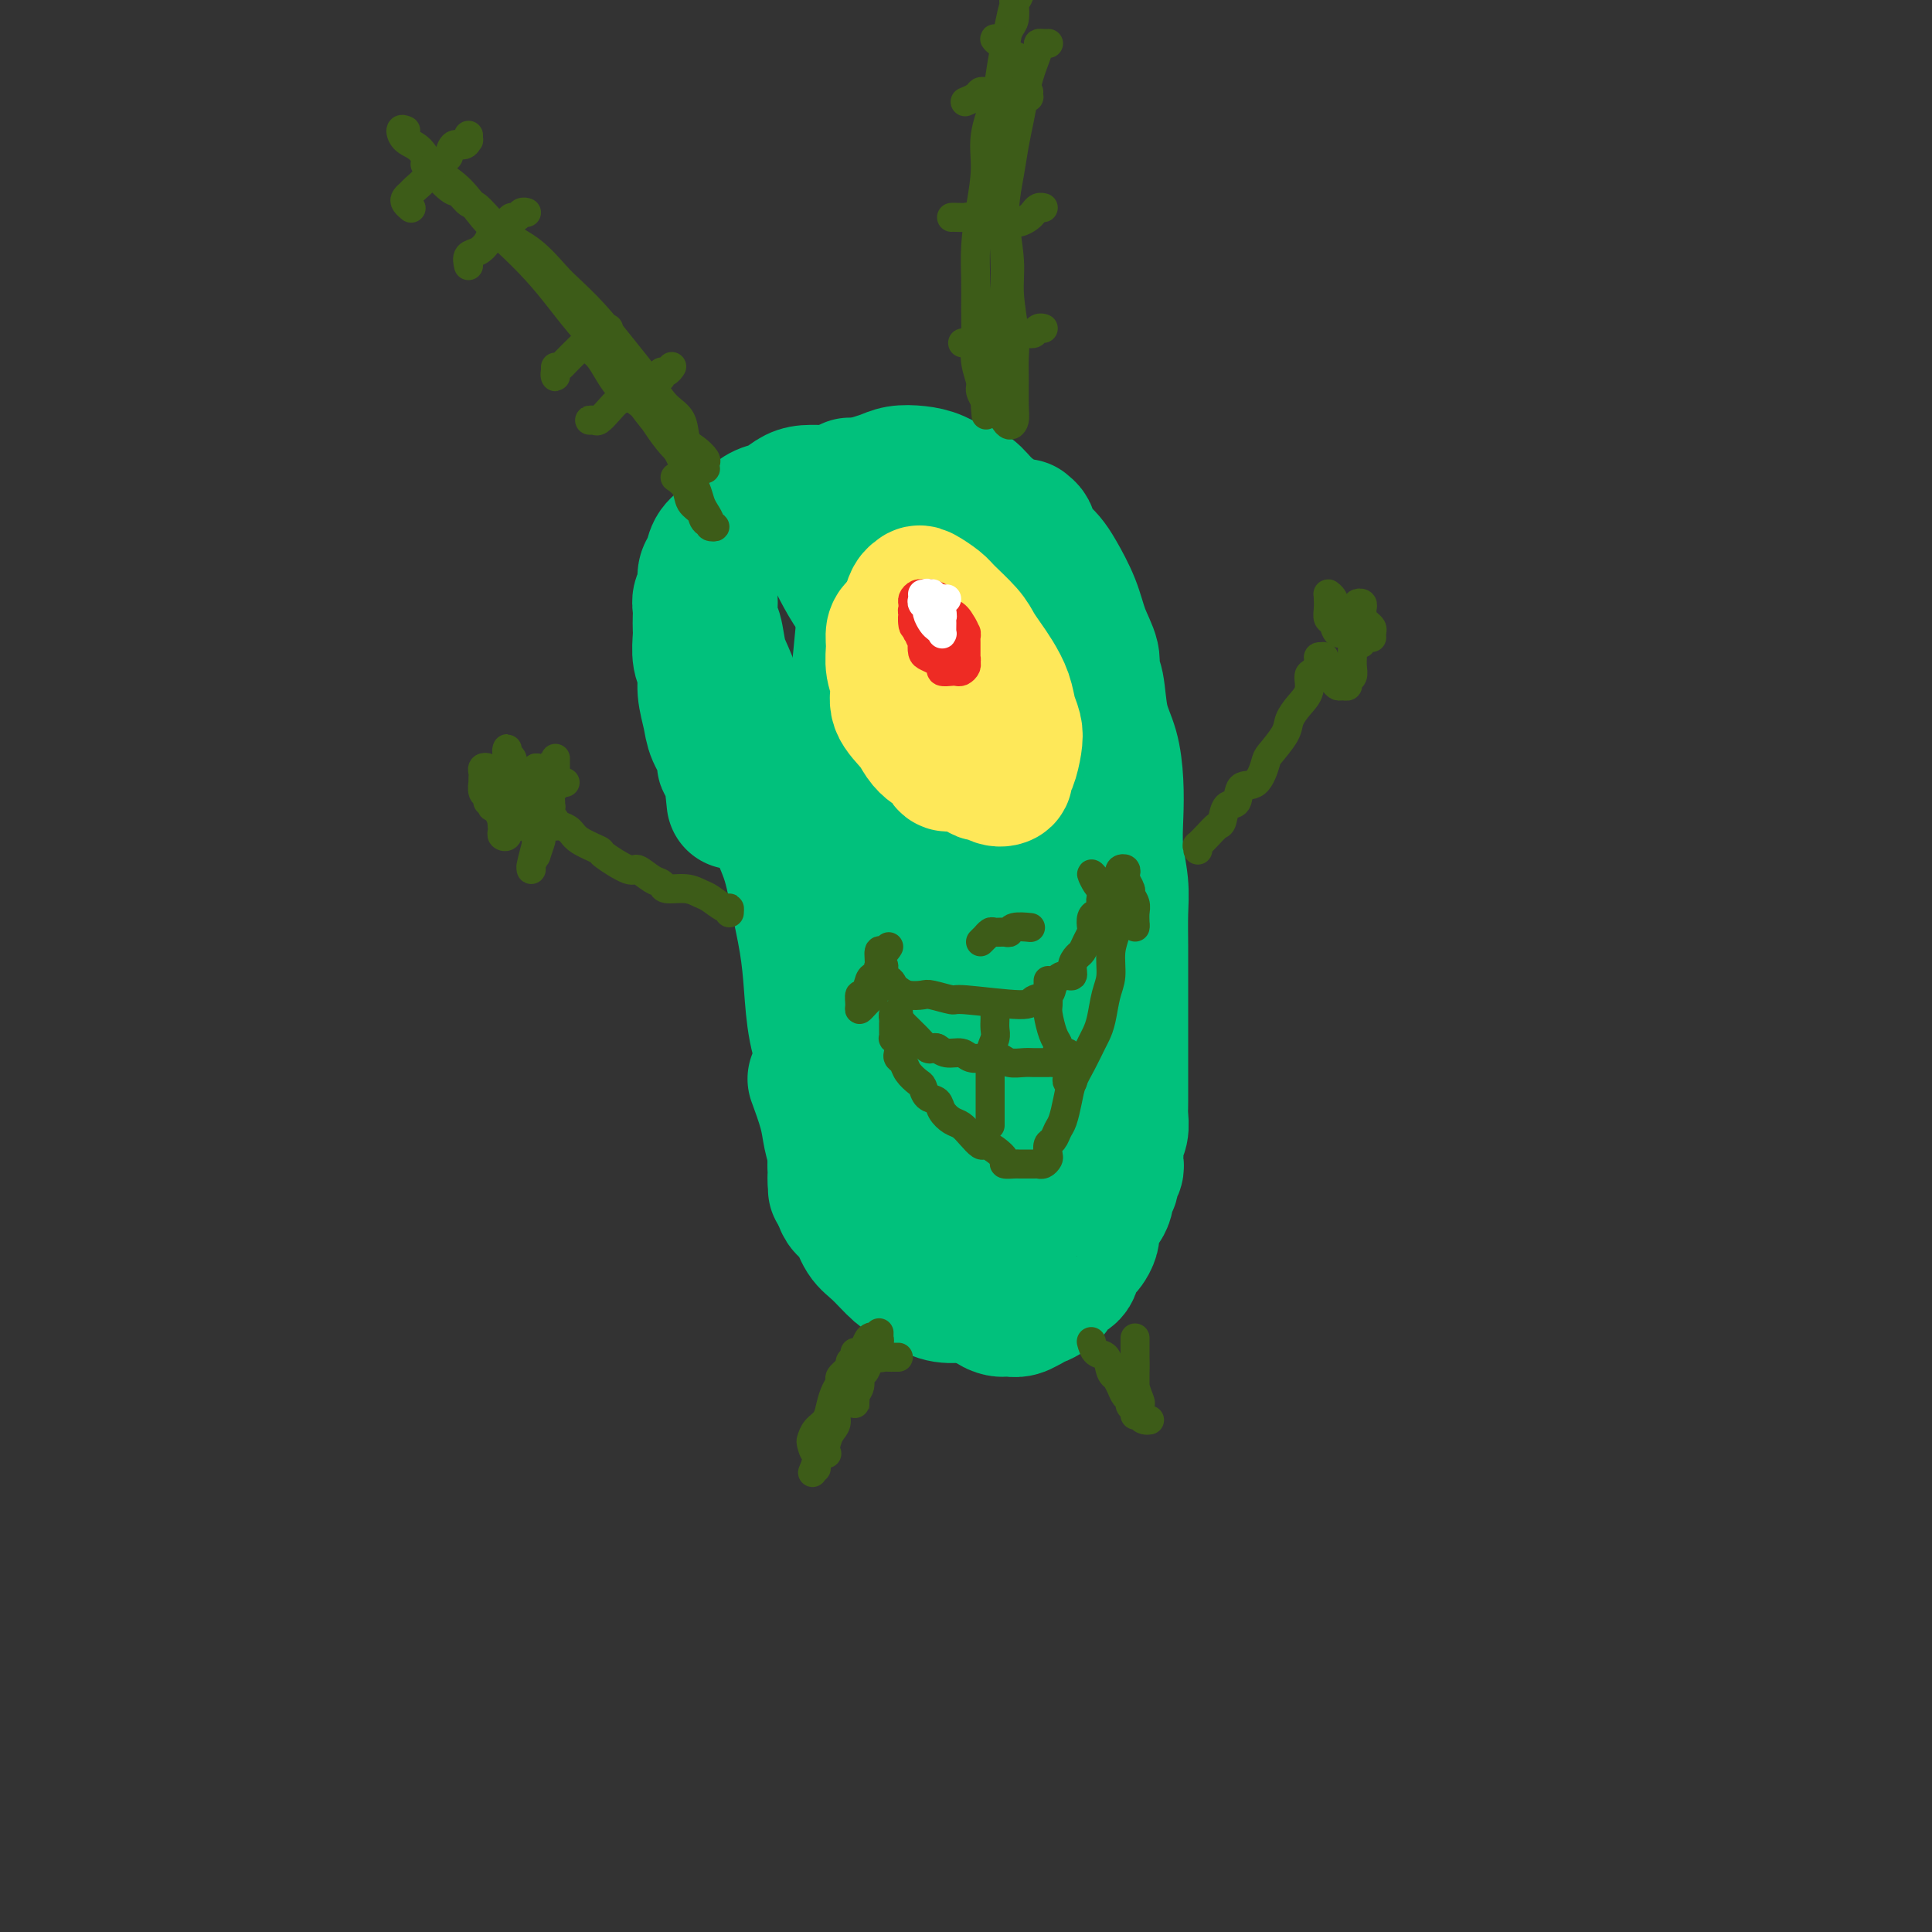 <svg viewBox='0 0 400 400' version='1.1' xmlns='http://www.w3.org/2000/svg' xmlns:xlink='http://www.w3.org/1999/xlink'><rect x="0" y="0" width="400" height="400" fill="#333333" stroke="none"/><g fill='none' stroke='#01C17C' stroke-width='28' stroke-linecap='round' stroke-linejoin='round'><path d='M212,109c0.410,0.327 0.820,0.654 1,1c0.180,0.346 0.130,0.712 0,1c-0.130,0.288 -0.340,0.497 0,1c0.340,0.503 1.231,1.298 2,2c0.769,0.702 1.415,1.311 2,2c0.585,0.689 1.108,1.459 2,3c0.892,1.541 2.151,3.854 3,6c0.849,2.146 1.287,4.124 2,6c0.713,1.876 1.700,3.651 2,5c0.300,1.349 -0.088,2.273 0,3c0.088,0.727 0.651,1.255 1,3c0.349,1.745 0.485,4.705 1,7c0.515,2.295 1.410,3.925 2,6c0.590,2.075 0.876,4.593 1,7c0.124,2.407 0.086,4.701 0,7c-0.086,2.299 -0.219,4.603 0,7c0.219,2.397 0.791,4.887 1,7c0.209,2.113 0.056,3.847 0,6c-0.056,2.153 -0.015,4.723 0,7c0.015,2.277 0.004,4.260 0,6c-0.004,1.740 -0.001,3.236 0,5c0.001,1.764 0.000,3.796 0,5c-0.000,1.204 -0.000,1.580 0,2c0.000,0.420 -0.000,0.883 0,2c0.000,1.117 0.000,2.886 0,4c-0.000,1.114 -0.000,1.571 0,2c0.000,0.429 0.001,0.828 0,2c-0.001,1.172 -0.004,3.116 0,4c0.004,0.884 0.015,0.707 0,1c-0.015,0.293 -0.057,1.056 0,2c0.057,0.944 0.211,2.070 0,3c-0.211,0.930 -0.788,1.663 -1,2c-0.212,0.337 -0.061,0.279 0,1c0.061,0.721 0.031,2.221 0,3c-0.031,0.779 -0.065,0.838 0,1c0.065,0.162 0.228,0.427 0,1c-0.228,0.573 -0.849,1.453 -1,2c-0.151,0.547 0.167,0.761 0,1c-0.167,0.239 -0.819,0.502 -1,1c-0.181,0.498 0.109,1.232 0,2c-0.109,0.768 -0.617,1.570 -1,2c-0.383,0.430 -0.642,0.486 -1,1c-0.358,0.514 -0.816,1.485 -1,2c-0.184,0.515 -0.095,0.576 0,1c0.095,0.424 0.197,1.213 0,2c-0.197,0.787 -0.693,1.573 -1,2c-0.307,0.427 -0.424,0.496 -1,1c-0.576,0.504 -1.611,1.443 -2,2c-0.389,0.557 -0.132,0.730 0,1c0.132,0.270 0.139,0.635 0,1c-0.139,0.365 -0.422,0.729 -1,1c-0.578,0.271 -1.450,0.450 -2,1c-0.550,0.550 -0.779,1.472 -1,2c-0.221,0.528 -0.436,0.662 -1,1c-0.564,0.338 -1.477,0.879 -2,1c-0.523,0.121 -0.654,-0.178 -1,0c-0.346,0.178 -0.905,0.832 -1,1c-0.095,0.168 0.274,-0.151 0,0c-0.274,0.151 -1.190,0.771 -2,1c-0.810,0.229 -1.515,0.068 -2,0c-0.485,-0.068 -0.750,-0.044 -1,0c-0.250,0.044 -0.485,0.107 -1,0c-0.515,-0.107 -1.310,-0.384 -2,-1c-0.690,-0.616 -1.274,-1.571 -2,-2c-0.726,-0.429 -1.595,-0.330 -2,-1c-0.405,-0.670 -0.346,-2.107 -1,-3c-0.654,-0.893 -2.022,-1.240 -3,-2c-0.978,-0.760 -1.565,-1.931 -2,-3c-0.435,-1.069 -0.717,-2.034 -1,-3'/><path d='M175,242c2.074,4.070 4.148,8.141 5,10c0.852,1.859 0.481,1.507 1,2c0.519,0.493 1.929,1.831 3,3c1.071,1.169 1.805,2.170 3,3c1.195,0.830 2.853,1.490 4,2c1.147,0.510 1.785,0.872 3,1c1.215,0.128 3.008,0.023 4,0c0.992,-0.023 1.184,0.036 2,0c0.816,-0.036 2.257,-0.169 3,-1c0.743,-0.831 0.789,-2.362 1,-3c0.211,-0.638 0.586,-0.383 1,-1c0.414,-0.617 0.867,-2.106 1,-3c0.133,-0.894 -0.056,-1.193 0,-2c0.056,-0.807 0.355,-2.124 0,-3c-0.355,-0.876 -1.365,-1.313 -2,-2c-0.635,-0.687 -0.896,-1.625 -1,-2c-0.104,-0.375 -0.052,-0.188 0,0'/><path d='M177,237c-1.298,0.756 -2.596,1.511 -3,2c-0.404,0.489 0.087,0.710 0,1c-0.087,0.290 -0.752,0.648 -1,1c-0.248,0.352 -0.078,0.700 0,1c0.078,0.300 0.066,0.554 0,1c-0.066,0.446 -0.184,1.085 0,2c0.184,0.915 0.670,2.105 1,3c0.330,0.895 0.505,1.494 1,2c0.495,0.506 1.311,0.919 2,2c0.689,1.081 1.251,2.831 2,4c0.749,1.169 1.687,1.757 3,3c1.313,1.243 3.003,3.143 4,4c0.997,0.857 1.302,0.672 2,1c0.698,0.328 1.791,1.168 3,2c1.209,0.832 2.536,1.657 4,2c1.464,0.343 3.064,0.206 4,0c0.936,-0.206 1.206,-0.480 2,-1c0.794,-0.520 2.111,-1.287 3,-2c0.889,-0.713 1.348,-1.372 2,-2c0.652,-0.628 1.495,-1.226 2,-2c0.505,-0.774 0.671,-1.723 1,-3c0.329,-1.277 0.819,-2.882 1,-4c0.181,-1.118 0.052,-1.748 0,-2c-0.052,-0.252 -0.026,-0.126 0,0'/><path d='M147,124c0.025,0.533 0.050,1.065 0,2c-0.050,0.935 -0.176,2.271 0,3c0.176,0.729 0.655,0.849 1,2c0.345,1.151 0.555,3.333 1,5c0.445,1.667 1.124,2.819 2,5c0.876,2.181 1.950,5.392 3,8c1.050,2.608 2.077,4.613 3,7c0.923,2.387 1.743,5.156 3,8c1.257,2.844 2.951,5.762 4,9c1.049,3.238 1.451,6.794 2,10c0.549,3.206 1.243,6.060 2,9c0.757,2.940 1.576,5.965 2,9c0.424,3.035 0.453,6.079 1,9c0.547,2.921 1.611,5.720 2,8c0.389,2.280 0.104,4.043 0,6c-0.104,1.957 -0.028,4.110 0,6c0.028,1.890 0.007,3.519 0,5c-0.007,1.481 -0.002,2.814 0,4c0.002,1.186 0.001,2.225 0,3c-0.001,0.775 -0.000,1.286 0,2c0.000,0.714 0.000,1.633 0,2c-0.000,0.367 -0.000,0.184 0,0'/><path d='M152,149c0.328,-0.047 0.655,-0.094 1,0c0.345,0.094 0.706,0.328 1,1c0.294,0.672 0.519,1.780 1,3c0.481,1.220 1.217,2.552 2,4c0.783,1.448 1.614,3.014 2,5c0.386,1.986 0.327,4.394 1,7c0.673,2.606 2.077,5.412 3,8c0.923,2.588 1.364,4.958 2,8c0.636,3.042 1.465,6.754 2,10c0.535,3.246 0.774,6.025 1,9c0.226,2.975 0.439,6.145 1,9c0.561,2.855 1.471,5.394 2,8c0.529,2.606 0.678,5.279 1,7c0.322,1.721 0.818,2.490 1,4c0.182,1.510 0.048,3.761 0,5c-0.048,1.239 -0.012,1.466 0,2c0.012,0.534 -0.000,1.375 0,2c0.000,0.625 0.012,1.034 0,1c-0.012,-0.034 -0.049,-0.511 0,-1c0.049,-0.489 0.184,-0.990 0,-2c-0.184,-1.010 -0.689,-2.528 -1,-4c-0.311,-1.472 -0.430,-2.896 -1,-5c-0.570,-2.104 -1.591,-4.887 -2,-6c-0.409,-1.113 -0.204,-0.557 0,0'/><path d='M152,166c-0.295,-2.880 -0.589,-5.760 -1,-7c-0.411,-1.240 -0.937,-0.841 -1,-1c-0.063,-0.159 0.338,-0.875 0,-2c-0.338,-1.125 -1.415,-2.659 -2,-4c-0.585,-1.341 -0.679,-2.488 -1,-4c-0.321,-1.512 -0.871,-3.388 -1,-5c-0.129,-1.612 0.161,-2.960 0,-4c-0.161,-1.040 -0.775,-1.773 -1,-3c-0.225,-1.227 -0.061,-2.948 0,-4c0.061,-1.052 0.020,-1.436 0,-2c-0.020,-0.564 -0.020,-1.310 0,-2c0.020,-0.690 0.061,-1.324 0,-2c-0.061,-0.676 -0.225,-1.392 0,-2c0.225,-0.608 0.837,-1.107 1,-2c0.163,-0.893 -0.123,-2.179 0,-3c0.123,-0.821 0.655,-1.178 1,-2c0.345,-0.822 0.504,-2.108 1,-3c0.496,-0.892 1.329,-1.390 2,-2c0.671,-0.610 1.180,-1.333 2,-2c0.820,-0.667 1.951,-1.279 3,-2c1.049,-0.721 2.017,-1.552 3,-2c0.983,-0.448 1.982,-0.513 3,-1c1.018,-0.487 2.055,-1.395 3,-2c0.945,-0.605 1.797,-0.906 3,-1c1.203,-0.094 2.757,0.018 4,0c1.243,-0.018 2.174,-0.167 3,0c0.826,0.167 1.547,0.649 3,1c1.453,0.351 3.638,0.572 5,1c1.362,0.428 1.902,1.062 3,2c1.098,0.938 2.754,2.180 4,3c1.246,0.820 2.082,1.219 3,2c0.918,0.781 1.919,1.944 3,3c1.081,1.056 2.244,2.006 3,3c0.756,0.994 1.105,2.032 2,3c0.895,0.968 2.335,1.866 3,3c0.665,1.134 0.556,2.504 1,4c0.444,1.496 1.440,3.117 2,4c0.560,0.883 0.682,1.027 1,2c0.318,0.973 0.832,2.775 1,4c0.168,1.225 -0.011,1.873 0,3c0.011,1.127 0.210,2.732 0,4c-0.210,1.268 -0.831,2.197 -1,3c-0.169,0.803 0.114,1.480 0,2c-0.114,0.520 -0.625,0.884 -1,1c-0.375,0.116 -0.616,-0.016 -1,0c-0.384,0.016 -0.913,0.181 -1,0c-0.087,-0.181 0.268,-0.708 0,-1c-0.268,-0.292 -1.159,-0.349 -2,-1c-0.841,-0.651 -1.633,-1.895 -2,-3c-0.367,-1.105 -0.311,-2.070 -1,-3c-0.689,-0.930 -2.124,-1.827 -3,-3c-0.876,-1.173 -1.193,-2.624 -2,-4c-0.807,-1.376 -2.103,-2.678 -3,-4c-0.897,-1.322 -1.396,-2.665 -2,-4c-0.604,-1.335 -1.313,-2.664 -2,-4c-0.687,-1.336 -1.354,-2.680 -2,-4c-0.646,-1.320 -1.273,-2.616 -2,-4c-0.727,-1.384 -1.554,-2.857 -2,-4c-0.446,-1.143 -0.511,-1.956 -1,-3c-0.489,-1.044 -1.401,-2.320 -2,-3c-0.599,-0.680 -0.885,-0.766 -1,-1c-0.115,-0.234 -0.057,-0.617 0,-1'/><path d='M177,103c-2.144,-4.531 -0.505,-1.858 0,-1c0.505,0.858 -0.123,-0.099 0,0c0.123,0.099 0.998,1.256 2,2c1.002,0.744 2.131,1.077 3,2c0.869,0.923 1.479,2.437 2,4c0.521,1.563 0.955,3.176 2,5c1.045,1.824 2.703,3.860 4,6c1.297,2.140 2.232,4.386 3,6c0.768,1.614 1.368,2.598 2,4c0.632,1.402 1.298,3.222 2,5c0.702,1.778 1.442,3.515 2,5c0.558,1.485 0.934,2.717 1,4c0.066,1.283 -0.178,2.616 0,4c0.178,1.384 0.776,2.818 1,4c0.224,1.182 0.072,2.111 0,3c-0.072,0.889 -0.064,1.736 0,2c0.064,0.264 0.183,-0.057 0,0c-0.183,0.057 -0.670,0.491 -1,0c-0.330,-0.491 -0.504,-1.908 -1,-3c-0.496,-1.092 -1.314,-1.858 -2,-3c-0.686,-1.142 -1.239,-2.661 -2,-4c-0.761,-1.339 -1.729,-2.499 -3,-4c-1.271,-1.501 -2.844,-3.342 -4,-5c-1.156,-1.658 -1.895,-3.131 -3,-5c-1.105,-1.869 -2.576,-4.133 -4,-6c-1.424,-1.867 -2.802,-3.336 -4,-5c-1.198,-1.664 -2.216,-3.523 -3,-5c-0.784,-1.477 -1.335,-2.571 -2,-4c-0.665,-1.429 -1.444,-3.191 -2,-4c-0.556,-0.809 -0.889,-0.664 -1,-1c-0.111,-0.336 -0.001,-1.151 0,-2c0.001,-0.849 -0.109,-1.730 0,-2c0.109,-0.270 0.436,0.071 1,0c0.564,-0.071 1.366,-0.553 2,-1c0.634,-0.447 1.101,-0.860 2,-1c0.899,-0.140 2.229,-0.007 3,0c0.771,0.007 0.981,-0.112 2,0c1.019,0.112 2.845,0.456 4,1c1.155,0.544 1.639,1.290 3,2c1.361,0.710 3.599,1.386 5,2c1.401,0.614 1.964,1.168 3,2c1.036,0.832 2.547,1.944 4,3c1.453,1.056 2.850,2.056 4,3c1.150,0.944 2.052,1.831 3,3c0.948,1.169 1.941,2.620 3,4c1.059,1.380 2.182,2.689 3,4c0.818,1.311 1.329,2.623 2,4c0.671,1.377 1.501,2.820 2,4c0.499,1.180 0.667,2.096 1,3c0.333,0.904 0.832,1.794 1,3c0.168,1.206 0.004,2.728 0,4c-0.004,1.272 0.153,2.296 0,3c-0.153,0.704 -0.615,1.089 -1,2c-0.385,0.911 -0.694,2.349 -1,3c-0.306,0.651 -0.608,0.515 -1,1c-0.392,0.485 -0.875,1.592 -1,2c-0.125,0.408 0.107,0.117 0,0c-0.107,-0.117 -0.554,-0.058 -1,0'/><path d='M212,156c-1.114,1.715 -1.400,-1.498 -2,-3c-0.600,-1.502 -1.516,-1.293 -2,-2c-0.484,-0.707 -0.537,-2.329 -1,-4c-0.463,-1.671 -1.335,-3.392 -2,-5c-0.665,-1.608 -1.122,-3.105 -2,-5c-0.878,-1.895 -2.175,-4.189 -3,-6c-0.825,-1.811 -1.177,-3.139 -2,-5c-0.823,-1.861 -2.119,-4.254 -3,-6c-0.881,-1.746 -1.349,-2.843 -2,-4c-0.651,-1.157 -1.485,-2.372 -2,-3c-0.515,-0.628 -0.712,-0.669 -1,-1c-0.288,-0.331 -0.666,-0.950 -1,-1c-0.334,-0.050 -0.622,0.471 -1,1c-0.378,0.529 -0.846,1.067 -1,2c-0.154,0.933 0.005,2.260 0,4c-0.005,1.740 -0.175,3.892 0,6c0.175,2.108 0.694,4.173 1,7c0.306,2.827 0.400,6.416 1,10c0.600,3.584 1.706,7.161 2,12c0.294,4.839 -0.226,10.939 0,16c0.226,5.061 1.197,9.083 2,13c0.803,3.917 1.437,7.730 2,11c0.563,3.270 1.054,5.996 2,9c0.946,3.004 2.347,6.285 3,9c0.653,2.715 0.558,4.864 1,7c0.442,2.136 1.422,4.259 2,6c0.578,1.741 0.755,3.100 1,4c0.245,0.900 0.556,1.342 1,2c0.444,0.658 1.019,1.534 1,2c-0.019,0.466 -0.631,0.523 -1,0c-0.369,-0.523 -0.495,-1.627 -1,-3c-0.505,-1.373 -1.388,-3.014 -2,-5c-0.612,-1.986 -0.952,-4.316 -2,-7c-1.048,-2.684 -2.803,-5.721 -4,-9c-1.197,-3.279 -1.836,-6.801 -3,-11c-1.164,-4.199 -2.851,-9.077 -4,-14c-1.149,-4.923 -1.758,-9.893 -3,-15c-1.242,-5.107 -3.117,-10.352 -4,-15c-0.883,-4.648 -0.773,-8.700 -1,-12c-0.227,-3.300 -0.790,-5.847 -1,-8c-0.210,-2.153 -0.067,-3.913 0,-5c0.067,-1.087 0.059,-1.502 0,-2c-0.059,-0.498 -0.167,-1.079 0,-1c0.167,0.079 0.610,0.819 1,2c0.390,1.181 0.728,2.802 1,5c0.272,2.198 0.477,4.974 1,8c0.523,3.026 1.365,6.302 2,10c0.635,3.698 1.062,7.819 2,12c0.938,4.181 2.387,8.423 3,13c0.613,4.577 0.392,9.489 1,14c0.608,4.511 2.047,8.620 3,13c0.953,4.380 1.421,9.032 2,13c0.579,3.968 1.268,7.252 2,10c0.732,2.748 1.506,4.961 2,7c0.494,2.039 0.707,3.903 1,5c0.293,1.097 0.666,1.428 1,2c0.334,0.572 0.628,1.385 1,2c0.372,0.615 0.820,1.033 1,1c0.180,-0.033 0.090,-0.516 0,-1'/><path d='M204,241c0.806,2.295 -0.178,0.031 -1,-2c-0.822,-2.031 -1.482,-3.829 -2,-6c-0.518,-2.171 -0.896,-4.716 -2,-8c-1.104,-3.284 -2.935,-7.307 -4,-11c-1.065,-3.693 -1.364,-7.057 -2,-12c-0.636,-4.943 -1.610,-11.465 -3,-17c-1.390,-5.535 -3.195,-10.083 -4,-15c-0.805,-4.917 -0.608,-10.202 -1,-15c-0.392,-4.798 -1.372,-9.110 -2,-13c-0.628,-3.890 -0.904,-7.358 -1,-10c-0.096,-2.642 -0.011,-4.459 0,-6c0.011,-1.541 -0.053,-2.807 0,-4c0.053,-1.193 0.221,-2.312 0,-3c-0.221,-0.688 -0.833,-0.943 -1,-1c-0.167,-0.057 0.109,0.085 0,1c-0.109,0.915 -0.605,2.604 -1,4c-0.395,1.396 -0.689,2.501 -1,5c-0.311,2.499 -0.640,6.393 -1,10c-0.360,3.607 -0.751,6.928 -1,11c-0.249,4.072 -0.357,8.896 0,14c0.357,5.104 1.180,10.489 2,16c0.820,5.511 1.636,11.150 2,16c0.364,4.850 0.275,8.913 1,13c0.725,4.087 2.263,8.198 3,11c0.737,2.802 0.673,4.296 1,6c0.327,1.704 1.045,3.617 2,5c0.955,1.383 2.148,2.235 3,3c0.852,0.765 1.362,1.442 2,2c0.638,0.558 1.404,0.997 2,1c0.596,0.003 1.021,-0.430 2,-1c0.979,-0.570 2.512,-1.276 3,-3c0.488,-1.724 -0.069,-4.466 0,-7c0.069,-2.534 0.765,-4.861 1,-8c0.235,-3.139 0.010,-7.089 0,-11c-0.010,-3.911 0.193,-7.783 0,-12c-0.193,-4.217 -0.784,-8.778 -1,-14c-0.216,-5.222 -0.058,-11.103 0,-16c0.058,-4.897 0.015,-8.810 0,-13c-0.015,-4.190 -0.001,-8.657 0,-12c0.001,-3.343 -0.009,-5.563 0,-7c0.009,-1.437 0.039,-2.090 0,-3c-0.039,-0.910 -0.146,-2.075 0,-2c0.146,0.075 0.546,1.391 1,3c0.454,1.609 0.961,3.511 1,6c0.039,2.489 -0.389,5.566 0,9c0.389,3.434 1.596,7.224 2,11c0.404,3.776 0.006,7.537 0,12c-0.006,4.463 0.378,9.628 1,14c0.622,4.372 1.480,7.950 2,12c0.520,4.050 0.703,8.570 1,12c0.297,3.430 0.709,5.770 1,8c0.291,2.230 0.463,4.350 1,6c0.537,1.650 1.440,2.829 2,4c0.560,1.171 0.777,2.335 1,3c0.223,0.665 0.452,0.830 1,1c0.548,0.170 1.415,0.344 2,0c0.585,-0.344 0.889,-1.206 1,-2c0.111,-0.794 0.030,-1.522 0,-3c-0.030,-1.478 -0.009,-3.708 0,-6c0.009,-2.292 0.004,-4.646 0,-7'/><path d='M217,210c-0.190,-4.065 -1.164,-5.228 -2,-8c-0.836,-2.772 -1.533,-7.154 -2,-11c-0.467,-3.846 -0.703,-7.157 -1,-11c-0.297,-3.843 -0.653,-8.219 -1,-12c-0.347,-3.781 -0.685,-6.967 -1,-10c-0.315,-3.033 -0.608,-5.914 -1,-8c-0.392,-2.086 -0.884,-3.379 -1,-5c-0.116,-1.621 0.142,-3.571 0,-5c-0.142,-1.429 -0.684,-2.336 -1,-3c-0.316,-0.664 -0.404,-1.085 -1,-2c-0.596,-0.915 -1.699,-2.325 -2,-3c-0.301,-0.675 0.201,-0.615 0,-1c-0.201,-0.385 -1.104,-1.216 -2,-2c-0.896,-0.784 -1.783,-1.520 -2,-2c-0.217,-0.480 0.237,-0.705 0,-1c-0.237,-0.295 -1.166,-0.660 -2,-1c-0.834,-0.340 -1.572,-0.654 -2,-1c-0.428,-0.346 -0.548,-0.723 -1,-1c-0.452,-0.277 -1.238,-0.452 -2,-1c-0.762,-0.548 -1.499,-1.467 -2,-2c-0.501,-0.533 -0.767,-0.679 -1,-1c-0.233,-0.321 -0.434,-0.818 -1,-1c-0.566,-0.182 -1.499,-0.049 -2,0c-0.501,0.049 -0.570,0.015 -1,0c-0.430,-0.015 -1.219,-0.010 -2,0c-0.781,0.010 -1.552,0.024 -2,0c-0.448,-0.024 -0.573,-0.086 -1,0c-0.427,0.086 -1.157,0.319 -2,0c-0.843,-0.319 -1.799,-1.189 -2,-2c-0.201,-0.811 0.353,-1.563 0,-2c-0.353,-0.437 -1.612,-0.559 -2,-1c-0.388,-0.441 0.094,-1.202 0,-2c-0.094,-0.798 -0.764,-1.632 -1,-2c-0.236,-0.368 -0.036,-0.270 0,-1c0.036,-0.730 -0.090,-2.290 0,-3c0.090,-0.710 0.397,-0.571 1,-1c0.603,-0.429 1.500,-1.425 2,-2c0.500,-0.575 0.601,-0.729 1,-1c0.399,-0.271 1.096,-0.659 2,-1c0.904,-0.341 2.017,-0.634 3,-1c0.983,-0.366 1.838,-0.804 3,-1c1.162,-0.196 2.630,-0.149 4,0c1.370,0.149 2.640,0.401 4,1c1.360,0.599 2.808,1.545 4,2c1.192,0.455 2.126,0.419 3,1c0.874,0.581 1.688,1.779 3,3c1.312,1.221 3.122,2.466 4,4c0.878,1.534 0.825,3.358 1,5c0.175,1.642 0.579,3.101 1,5c0.421,1.899 0.859,4.240 1,6c0.141,1.760 -0.015,2.941 0,4c0.015,1.059 0.200,1.995 0,3c-0.200,1.005 -0.785,2.078 -1,3c-0.215,0.922 -0.062,1.692 0,2c0.062,0.308 0.031,0.154 0,0'/></g>
<g fill='none' stroke='#FEE859' stroke-width='28' stroke-linecap='round' stroke-linejoin='round'><path d='M194,128c-0.728,1.205 -1.456,2.411 -2,3c-0.544,0.589 -0.903,0.562 -1,1c-0.097,0.438 0.067,1.341 0,2c-0.067,0.659 -0.366,1.075 0,2c0.366,0.925 1.397,2.359 2,4c0.603,1.641 0.776,3.490 1,5c0.224,1.510 0.497,2.680 1,4c0.503,1.320 1.234,2.788 2,4c0.766,1.212 1.567,2.168 2,3c0.433,0.832 0.498,1.540 1,2c0.502,0.460 1.441,0.672 2,1c0.559,0.328 0.738,0.774 1,1c0.262,0.226 0.607,0.234 1,0c0.393,-0.234 0.834,-0.708 1,-1c0.166,-0.292 0.055,-0.402 0,-1c-0.055,-0.598 -0.055,-1.685 0,-3c0.055,-1.315 0.166,-2.858 0,-4c-0.166,-1.142 -0.609,-1.884 -1,-3c-0.391,-1.116 -0.728,-2.606 -1,-4c-0.272,-1.394 -0.477,-2.691 -1,-4c-0.523,-1.309 -1.362,-2.631 -2,-4c-0.638,-1.369 -1.075,-2.786 -2,-4c-0.925,-1.214 -2.338,-2.224 -3,-3c-0.662,-0.776 -0.573,-1.317 -1,-2c-0.427,-0.683 -1.369,-1.508 -2,-2c-0.631,-0.492 -0.949,-0.652 -1,-1c-0.051,-0.348 0.167,-0.884 0,-1c-0.167,-0.116 -0.719,0.186 -1,1c-0.281,0.814 -0.292,2.138 0,3c0.292,0.862 0.889,1.262 1,2c0.111,0.738 -0.262,1.814 0,3c0.262,1.186 1.158,2.483 2,4c0.842,1.517 1.630,3.255 2,5c0.370,1.745 0.322,3.499 1,5c0.678,1.501 2.082,2.749 3,4c0.918,1.251 1.350,2.504 2,4c0.650,1.496 1.518,3.235 2,4c0.482,0.765 0.577,0.555 1,1c0.423,0.445 1.175,1.546 2,2c0.825,0.454 1.725,0.260 2,0c0.275,-0.260 -0.073,-0.586 0,-1c0.073,-0.414 0.567,-0.918 1,-2c0.433,-1.082 0.804,-2.744 1,-4c0.196,-1.256 0.219,-2.107 0,-3c-0.219,-0.893 -0.678,-1.828 -1,-3c-0.322,-1.172 -0.507,-2.581 -1,-4c-0.493,-1.419 -1.295,-2.849 -2,-4c-0.705,-1.151 -1.314,-2.023 -2,-3c-0.686,-0.977 -1.448,-2.059 -2,-3c-0.552,-0.941 -0.893,-1.741 -2,-3c-1.107,-1.259 -2.979,-2.977 -4,-4c-1.021,-1.023 -1.190,-1.352 -2,-2c-0.810,-0.648 -2.259,-1.616 -3,-2c-0.741,-0.384 -0.774,-0.186 -1,0c-0.226,0.186 -0.646,0.359 -1,1c-0.354,0.641 -0.642,1.749 -1,3c-0.358,1.251 -0.787,2.645 -1,4c-0.213,1.355 -0.212,2.673 0,4c0.212,1.327 0.634,2.665 1,4c0.366,1.335 0.676,2.667 1,4c0.324,1.333 0.662,2.666 1,4'/><path d='M190,147c0.598,3.013 0.593,2.545 1,3c0.407,0.455 1.226,1.834 2,3c0.774,1.166 1.502,2.118 2,3c0.498,0.882 0.764,1.695 1,2c0.236,0.305 0.441,0.103 1,0c0.559,-0.103 1.471,-0.107 2,0c0.529,0.107 0.673,0.324 1,0c0.327,-0.324 0.835,-1.188 1,-2c0.165,-0.812 -0.013,-1.572 0,-3c0.013,-1.428 0.217,-3.523 0,-5c-0.217,-1.477 -0.854,-2.334 -1,-3c-0.146,-0.666 0.200,-1.140 0,-2c-0.200,-0.860 -0.945,-2.105 -2,-3c-1.055,-0.895 -2.419,-1.440 -3,-2c-0.581,-0.560 -0.379,-1.135 -1,-2c-0.621,-0.865 -2.065,-2.020 -3,-3c-0.935,-0.980 -1.360,-1.785 -2,-2c-0.640,-0.215 -1.493,0.161 -2,0c-0.507,-0.161 -0.667,-0.858 -1,-1c-0.333,-0.142 -0.838,0.271 -1,1c-0.162,0.729 0.019,1.773 0,3c-0.019,1.227 -0.237,2.636 0,4c0.237,1.364 0.931,2.684 1,4c0.069,1.316 -0.486,2.629 0,4c0.486,1.371 2.013,2.799 3,4c0.987,1.201 1.433,2.176 2,3c0.567,0.824 1.256,1.496 2,2c0.744,0.504 1.544,0.841 2,1c0.456,0.159 0.567,0.141 1,0c0.433,-0.141 1.188,-0.406 2,-1c0.812,-0.594 1.682,-1.518 2,-2c0.318,-0.482 0.085,-0.521 0,-1c-0.085,-0.479 -0.023,-1.398 0,-2c0.023,-0.602 0.007,-0.886 0,-1c-0.007,-0.114 -0.003,-0.057 0,0'/></g>
<g fill='none' stroke='#EE2B24' stroke-width='6' stroke-linecap='round' stroke-linejoin='round'><path d='M190,130c0.030,0.449 0.060,0.898 0,1c-0.060,0.102 -0.210,-0.141 0,0c0.210,0.141 0.781,0.668 1,1c0.219,0.332 0.087,0.470 0,1c-0.087,0.530 -0.130,1.452 0,2c0.130,0.548 0.434,0.721 1,1c0.566,0.279 1.394,0.663 2,1c0.606,0.337 0.988,0.627 1,1c0.012,0.373 -0.347,0.829 0,1c0.347,0.171 1.399,0.057 2,0c0.601,-0.057 0.749,-0.056 1,0c0.251,0.056 0.603,0.167 1,0c0.397,-0.167 0.838,-0.612 1,-1c0.162,-0.388 0.044,-0.719 0,-1c-0.044,-0.281 -0.015,-0.513 0,-1c0.015,-0.487 0.015,-1.230 0,-2c-0.015,-0.770 -0.044,-1.567 0,-2c0.044,-0.433 0.161,-0.501 0,-1c-0.161,-0.499 -0.602,-1.429 -1,-2c-0.398,-0.571 -0.755,-0.784 -1,-1c-0.245,-0.216 -0.380,-0.436 -1,-1c-0.620,-0.564 -1.725,-1.472 -2,-2c-0.275,-0.528 0.281,-0.677 0,-1c-0.281,-0.323 -1.399,-0.819 -2,-1c-0.601,-0.181 -0.687,-0.045 -1,0c-0.313,0.045 -0.854,0.001 -1,0c-0.146,-0.001 0.105,0.041 0,0c-0.105,-0.041 -0.564,-0.167 -1,0c-0.436,0.167 -0.850,0.625 -1,1c-0.150,0.375 -0.037,0.667 0,1c0.037,0.333 -0.002,0.708 0,1c0.002,0.292 0.046,0.502 0,1c-0.046,0.498 -0.181,1.285 0,2c0.181,0.715 0.677,1.358 1,2c0.323,0.642 0.471,1.281 1,2c0.529,0.719 1.437,1.517 2,2c0.563,0.483 0.781,0.652 1,1c0.219,0.348 0.441,0.875 1,1c0.559,0.125 1.456,-0.152 2,0c0.544,0.152 0.734,0.732 1,1c0.266,0.268 0.607,0.224 1,0c0.393,-0.224 0.837,-0.628 1,-1c0.163,-0.372 0.044,-0.711 0,-1c-0.044,-0.289 -0.014,-0.528 0,-1c0.014,-0.472 0.012,-1.178 0,-2c-0.012,-0.822 -0.036,-1.759 0,-2c0.036,-0.241 0.130,0.216 0,0c-0.130,-0.216 -0.485,-1.104 -1,-2c-0.515,-0.896 -1.189,-1.799 -2,-2c-0.811,-0.201 -1.757,0.300 -2,0c-0.243,-0.300 0.218,-1.401 0,-2c-0.218,-0.599 -1.115,-0.694 -2,-1c-0.885,-0.306 -1.758,-0.821 -2,-1c-0.242,-0.179 0.145,-0.021 0,0c-0.145,0.021 -0.824,-0.097 -1,0c-0.176,0.097 0.149,0.407 0,1c-0.149,0.593 -0.772,1.468 -1,2c-0.228,0.532 -0.061,0.720 0,1c0.061,0.280 0.018,0.651 0,1c-0.018,0.349 -0.009,0.674 0,1'/><path d='M189,129c-0.089,1.156 0.689,1.044 1,1c0.311,-0.044 0.156,-0.022 0,0'/><path d='M191,131c0.000,0.417 0.000,0.833 0,1c0.000,0.167 0.000,0.083 0,0'/><path d='M194,132c-0.113,0.402 -0.226,0.804 0,1c0.226,0.196 0.793,0.185 1,0c0.207,-0.185 0.056,-0.544 0,-1c-0.056,-0.456 -0.015,-1.009 0,-1c0.015,0.009 0.004,0.581 0,1c-0.004,0.419 -0.001,0.687 0,1c0.001,0.313 0.000,0.672 0,1c-0.000,0.328 -0.000,0.624 0,1c0.000,0.376 0.000,0.832 0,1c-0.000,0.168 -0.000,0.048 0,0c0.000,-0.048 0.000,-0.024 0,0'/></g>
<g fill='none' stroke='#FFFFFF' stroke-width='6' stroke-linecap='round' stroke-linejoin='round'><path d='M191,123c0.032,0.336 0.064,0.671 0,1c-0.064,0.329 -0.225,0.651 0,1c0.225,0.349 0.835,0.724 1,1c0.165,0.276 -0.113,0.454 0,1c0.113,0.546 0.619,1.460 1,2c0.381,0.540 0.638,0.705 1,1c0.362,0.295 0.830,0.718 1,1c0.170,0.282 0.041,0.423 0,0c-0.041,-0.423 0.004,-1.408 0,-2c-0.004,-0.592 -0.058,-0.789 0,-1c0.058,-0.211 0.227,-0.435 0,-1c-0.227,-0.565 -0.849,-1.471 -1,-2c-0.151,-0.529 0.170,-0.679 0,-1c-0.170,-0.321 -0.830,-0.811 -1,-1c-0.170,-0.189 0.150,-0.076 0,0c-0.150,0.076 -0.769,0.115 -1,0c-0.231,-0.115 -0.073,-0.385 0,0c0.073,0.385 0.062,1.423 0,2c-0.062,0.577 -0.174,0.691 0,1c0.174,0.309 0.635,0.812 1,1c0.365,0.188 0.634,0.062 1,0c0.366,-0.062 0.830,-0.059 1,0c0.170,0.059 0.044,0.173 0,0c-0.044,-0.173 -0.008,-0.635 0,-1c0.008,-0.365 -0.012,-0.634 0,-1c0.012,-0.366 0.055,-0.830 0,-1c-0.055,-0.170 -0.207,-0.046 0,0c0.207,0.046 0.773,0.013 1,0c0.227,-0.013 0.113,-0.007 0,0'/></g>
<g fill='none' stroke='#3D5C18' stroke-width='6' stroke-linecap='round' stroke-linejoin='round'><path d='M88,34c1.939,2.062 3.879,4.124 5,5c1.121,0.876 1.425,0.567 2,1c0.575,0.433 1.421,1.607 2,2c0.579,0.393 0.891,0.004 2,1c1.109,0.996 3.016,3.377 5,5c1.984,1.623 4.046,2.488 6,4c1.954,1.512 3.800,3.671 5,5c1.200,1.329 1.752,1.828 3,3c1.248,1.172 3.190,3.017 5,5c1.810,1.983 3.487,4.105 5,6c1.513,1.895 2.863,3.565 4,5c1.137,1.435 2.061,2.635 3,4c0.939,1.365 1.891,2.894 3,4c1.109,1.106 2.374,1.788 3,3c0.626,1.212 0.612,2.956 1,4c0.388,1.044 1.176,1.390 2,2c0.824,0.610 1.683,1.485 2,2c0.317,0.515 0.093,0.672 0,1c-0.093,0.328 -0.056,0.828 0,1c0.056,0.172 0.129,0.017 0,0c-0.129,-0.017 -0.461,0.103 -1,0c-0.539,-0.103 -1.286,-0.429 -2,-1c-0.714,-0.571 -1.394,-1.388 -2,-2c-0.606,-0.612 -1.137,-1.018 -2,-2c-0.863,-0.982 -2.056,-2.540 -3,-4c-0.944,-1.460 -1.637,-2.822 -3,-4c-1.363,-1.178 -3.396,-2.171 -5,-4c-1.604,-1.829 -2.778,-4.492 -4,-6c-1.222,-1.508 -2.492,-1.859 -3,-2c-0.508,-0.141 -0.254,-0.070 0,0'/><path d='M84,27c-0.461,-0.193 -0.921,-0.385 -1,0c-0.079,0.385 0.225,1.348 1,2c0.775,0.652 2.022,0.994 3,2c0.978,1.006 1.688,2.676 3,4c1.312,1.324 3.225,2.304 5,4c1.775,1.696 3.410,4.110 5,6c1.590,1.890 3.135,3.257 5,5c1.865,1.743 4.050,3.862 6,6c1.950,2.138 3.665,4.297 5,6c1.335,1.703 2.289,2.952 4,5c1.711,2.048 4.177,4.897 6,7c1.823,2.103 3.002,3.461 4,5c0.998,1.539 1.815,3.258 3,5c1.185,1.742 2.737,3.506 4,5c1.263,1.494 2.236,2.718 3,4c0.764,1.282 1.319,2.623 2,4c0.681,1.377 1.487,2.789 2,4c0.513,1.211 0.731,2.220 1,3c0.269,0.780 0.587,1.331 1,2c0.413,0.669 0.922,1.455 1,2c0.078,0.545 -0.273,0.849 0,1c0.273,0.151 1.171,0.150 1,0c-0.171,-0.150 -1.412,-0.450 -2,-1c-0.588,-0.550 -0.522,-1.349 -1,-2c-0.478,-0.651 -1.499,-1.154 -2,-2c-0.501,-0.846 -0.481,-2.035 -1,-3c-0.519,-0.965 -1.577,-1.704 -2,-2c-0.423,-0.296 -0.212,-0.148 0,0'/><path d='M217,9c0.081,-0.003 0.162,-0.006 0,0c-0.162,0.006 -0.568,0.020 -1,0c-0.432,-0.020 -0.889,-0.075 -1,0c-0.111,0.075 0.125,0.280 0,1c-0.125,0.720 -0.611,1.955 -1,3c-0.389,1.045 -0.681,1.902 -1,3c-0.319,1.098 -0.663,2.439 -1,4c-0.337,1.561 -0.665,3.342 -1,5c-0.335,1.658 -0.677,3.192 -1,5c-0.323,1.808 -0.626,3.889 -1,6c-0.374,2.111 -0.818,4.251 -1,7c-0.182,2.749 -0.102,6.107 0,9c0.102,2.893 0.227,5.319 0,8c-0.227,2.681 -0.807,5.615 -1,8c-0.193,2.385 0.000,4.221 0,6c-0.000,1.779 -0.193,3.500 0,5c0.193,1.500 0.774,2.778 1,4c0.226,1.222 0.099,2.387 0,3c-0.099,0.613 -0.170,0.675 0,1c0.170,0.325 0.581,0.912 1,1c0.419,0.088 0.845,-0.325 1,-1c0.155,-0.675 0.037,-1.614 0,-3c-0.037,-1.386 0.005,-3.220 0,-5c-0.005,-1.780 -0.058,-3.504 0,-5c0.058,-1.496 0.226,-2.762 0,-5c-0.226,-2.238 -0.845,-5.446 -1,-8c-0.155,-2.554 0.155,-4.452 0,-7c-0.155,-2.548 -0.774,-5.745 -1,-9c-0.226,-3.255 -0.058,-6.567 0,-10c0.058,-3.433 0.005,-6.988 0,-10c-0.005,-3.012 0.037,-5.483 0,-8c-0.037,-2.517 -0.155,-5.080 0,-7c0.155,-1.920 0.581,-3.197 1,-4c0.419,-0.803 0.830,-1.134 1,-2c0.170,-0.866 0.099,-2.268 0,-3c-0.099,-0.732 -0.226,-0.794 0,-1c0.226,-0.206 0.804,-0.555 1,-1c0.196,-0.445 0.011,-0.985 0,-1c-0.011,-0.015 0.151,0.495 0,1c-0.151,0.505 -0.617,1.006 -1,2c-0.383,0.994 -0.685,2.480 -1,4c-0.315,1.520 -0.644,3.075 -1,5c-0.356,1.925 -0.739,4.220 -1,6c-0.261,1.780 -0.399,3.044 -1,5c-0.601,1.956 -1.664,4.605 -2,7c-0.336,2.395 0.053,4.536 0,7c-0.053,2.464 -0.550,5.249 -1,8c-0.450,2.751 -0.854,5.466 -1,8c-0.146,2.534 -0.035,4.885 0,7c0.035,2.115 -0.006,3.994 0,6c0.006,2.006 0.058,4.138 0,6c-0.058,1.862 -0.225,3.452 0,5c0.225,1.548 0.844,3.054 1,4c0.156,0.946 -0.150,1.332 0,2c0.150,0.668 0.757,1.620 1,2c0.243,0.380 0.121,0.190 0,0'/><path d='M204,83c0.309,5.206 0.083,2.220 0,1c-0.083,-1.220 -0.022,-0.675 0,-1c0.022,-0.325 0.006,-1.522 0,-2c-0.006,-0.478 -0.003,-0.239 0,0'/><path d='M85,43c0.106,0.090 0.212,0.180 0,0c-0.212,-0.180 -0.743,-0.629 -1,-1c-0.257,-0.371 -0.240,-0.665 0,-1c0.240,-0.335 0.702,-0.710 1,-1c0.298,-0.290 0.433,-0.496 1,-1c0.567,-0.504 1.565,-1.306 2,-2c0.435,-0.694 0.305,-1.281 1,-2c0.695,-0.719 2.214,-1.570 3,-2c0.786,-0.430 0.837,-0.440 1,-1c0.163,-0.560 0.436,-1.670 1,-2c0.564,-0.330 1.419,0.122 2,0c0.581,-0.122 0.888,-0.816 1,-1c0.112,-0.184 0.030,0.143 0,0c-0.030,-0.143 -0.009,-0.755 0,-1c0.009,-0.245 0.004,-0.122 0,0'/><path d='M97,55c-0.173,-0.775 -0.346,-1.551 0,-2c0.346,-0.449 1.210,-0.572 2,-1c0.790,-0.428 1.507,-1.162 2,-2c0.493,-0.838 0.762,-1.779 1,-2c0.238,-0.221 0.445,0.277 1,0c0.555,-0.277 1.459,-1.328 2,-2c0.541,-0.672 0.720,-0.965 1,-1c0.280,-0.035 0.663,0.186 1,0c0.337,-0.186 0.629,-0.781 1,-1c0.371,-0.219 0.820,-0.063 1,0c0.180,0.063 0.090,0.031 0,0'/><path d='M115,76c-0.008,0.287 -0.015,0.573 0,1c0.015,0.427 0.053,0.994 0,1c-0.053,0.006 -0.197,-0.547 0,-1c0.197,-0.453 0.734,-0.804 1,-1c0.266,-0.196 0.261,-0.237 1,-1c0.739,-0.763 2.222,-2.247 3,-3c0.778,-0.753 0.852,-0.776 1,-1c0.148,-0.224 0.369,-0.648 1,-1c0.631,-0.352 1.672,-0.630 2,-1c0.328,-0.370 -0.056,-0.831 0,-1c0.056,-0.169 0.554,-0.045 1,0c0.446,0.045 0.842,0.013 1,0c0.158,-0.013 0.079,-0.006 0,0'/><path d='M123,87c-0.518,0.012 -1.037,0.024 -1,0c0.037,-0.024 0.628,-0.086 1,0c0.372,0.086 0.523,0.318 1,0c0.477,-0.318 1.279,-1.185 2,-2c0.721,-0.815 1.362,-1.577 2,-2c0.638,-0.423 1.275,-0.508 2,-1c0.725,-0.492 1.538,-1.390 2,-2c0.462,-0.610 0.571,-0.933 1,-1c0.429,-0.067 1.176,0.122 2,0c0.824,-0.122 1.723,-0.555 2,-1c0.277,-0.445 -0.070,-0.903 0,-1c0.070,-0.097 0.557,0.166 1,0c0.443,-0.166 0.841,-0.762 1,-1c0.159,-0.238 0.080,-0.119 0,0'/><path d='M200,71c-0.512,0.001 -1.023,0.001 -1,0c0.023,-0.001 0.582,-0.004 1,0c0.418,0.004 0.697,0.015 1,0c0.303,-0.015 0.632,-0.057 1,0c0.368,0.057 0.776,0.211 1,0c0.224,-0.211 0.263,-0.788 1,-1c0.737,-0.212 2.172,-0.061 3,0c0.828,0.061 1.048,0.030 1,0c-0.048,-0.030 -0.364,-0.061 0,0c0.364,0.061 1.407,0.214 2,0c0.593,-0.214 0.736,-0.793 1,-1c0.264,-0.207 0.649,-0.041 1,0c0.351,0.041 0.669,-0.041 1,0c0.331,0.041 0.676,0.207 1,0c0.324,-0.207 0.626,-0.786 1,-1c0.374,-0.214 0.821,-0.061 1,0c0.179,0.061 0.089,0.031 0,0'/><path d='M197,45c0.203,-0.008 0.405,-0.016 1,0c0.595,0.016 1.582,0.057 2,0c0.418,-0.057 0.268,-0.212 1,0c0.732,0.212 2.345,0.790 3,1c0.655,0.210 0.350,0.053 1,0c0.650,-0.053 2.254,-0.003 3,0c0.746,0.003 0.633,-0.041 1,0c0.367,0.041 1.212,0.169 2,0c0.788,-0.169 1.518,-0.634 2,-1c0.482,-0.366 0.717,-0.634 1,-1c0.283,-0.366 0.615,-0.829 1,-1c0.385,-0.171 0.824,-0.049 1,0c0.176,0.049 0.088,0.024 0,0'/><path d='M200,21c0.054,-0.022 0.109,-0.044 0,0c-0.109,0.044 -0.380,0.155 0,0c0.380,-0.155 1.411,-0.578 2,-1c0.589,-0.422 0.735,-0.845 1,-1c0.265,-0.155 0.648,-0.041 1,0c0.352,0.041 0.672,0.010 1,0c0.328,-0.010 0.664,0.001 1,0c0.336,-0.001 0.671,-0.014 1,0c0.329,0.014 0.652,0.056 1,0c0.348,-0.056 0.720,-0.210 1,0c0.280,0.210 0.467,0.785 1,1c0.533,0.215 1.411,0.072 2,0c0.589,-0.072 0.890,-0.071 1,0c0.110,0.071 0.030,0.211 0,0c-0.030,-0.211 -0.008,-0.775 0,-1c0.008,-0.225 0.004,-0.113 0,0'/><path d='M207,9c-0.648,-0.504 -1.296,-1.008 -1,-1c0.296,0.008 1.536,0.527 2,1c0.464,0.473 0.151,0.901 0,1c-0.151,0.099 -0.142,-0.131 0,0c0.142,0.131 0.416,0.624 1,1c0.584,0.376 1.477,0.637 2,1c0.523,0.363 0.676,0.829 1,1c0.324,0.171 0.818,0.046 1,0c0.182,-0.046 0.052,-0.013 0,0c-0.052,0.013 -0.026,0.007 0,0'/><path d='M184,196c-0.303,0.498 -0.606,0.996 -1,1c-0.394,0.004 -0.879,-0.484 -1,0c-0.121,0.484 0.121,1.942 0,3c-0.121,1.058 -0.607,1.715 -1,2c-0.393,0.285 -0.695,0.196 -1,1c-0.305,0.804 -0.615,2.500 -1,3c-0.385,0.500 -0.846,-0.195 -1,0c-0.154,0.195 0.000,1.280 0,2c-0.000,0.720 -0.154,1.076 0,1c0.154,-0.076 0.616,-0.583 1,-1c0.384,-0.417 0.691,-0.743 1,-1c0.309,-0.257 0.618,-0.446 1,-1c0.382,-0.554 0.835,-1.472 1,-2c0.165,-0.528 0.043,-0.667 0,-1c-0.043,-0.333 -0.007,-0.860 0,-1c0.007,-0.140 -0.016,0.109 0,0c0.016,-0.109 0.071,-0.575 0,-1c-0.071,-0.425 -0.268,-0.808 0,-1c0.268,-0.192 1.001,-0.191 1,0c-0.001,0.191 -0.737,0.573 -1,1c-0.263,0.427 -0.052,0.900 0,1c0.052,0.100 -0.053,-0.174 0,0c0.053,0.174 0.266,0.795 0,1c-0.266,0.205 -1.009,-0.007 -1,0c0.009,0.007 0.772,0.233 1,0c0.228,-0.233 -0.078,-0.924 0,-1c0.078,-0.076 0.539,0.462 1,1'/><path d='M183,203c1.186,-0.746 1.652,0.387 2,1c0.348,0.613 0.577,0.704 1,1c0.423,0.296 1.038,0.796 2,1c0.962,0.204 2.269,0.112 3,0c0.731,-0.112 0.887,-0.243 2,0c1.113,0.243 3.185,0.862 4,1c0.815,0.138 0.375,-0.203 3,0c2.625,0.203 8.317,0.950 11,1c2.683,0.050 2.359,-0.598 3,-1c0.641,-0.402 2.248,-0.558 3,-1c0.752,-0.442 0.649,-1.169 1,-2c0.351,-0.831 1.155,-1.766 2,-2c0.845,-0.234 1.732,0.233 2,0c0.268,-0.233 -0.082,-1.166 0,-2c0.082,-0.834 0.597,-1.570 1,-2c0.403,-0.430 0.696,-0.553 1,-1c0.304,-0.447 0.620,-1.219 1,-2c0.380,-0.781 0.823,-1.571 1,-2c0.177,-0.429 0.086,-0.496 0,-1c-0.086,-0.504 -0.168,-1.446 0,-2c0.168,-0.554 0.585,-0.722 1,-1c0.415,-0.278 0.829,-0.668 1,-1c0.171,-0.332 0.098,-0.607 0,-1c-0.098,-0.393 -0.222,-0.904 0,-1c0.222,-0.096 0.792,0.222 1,0c0.208,-0.222 0.056,-0.983 0,-1c-0.056,-0.017 -0.016,0.709 0,1c0.016,0.291 0.008,0.145 0,0'/><path d='M228,184c-0.294,-0.181 -0.587,-0.361 -1,-1c-0.413,-0.639 -0.945,-1.735 -1,-2c-0.055,-0.265 0.365,0.301 1,1c0.635,0.699 1.483,1.530 2,2c0.517,0.470 0.703,0.577 1,1c0.297,0.423 0.707,1.161 1,2c0.293,0.839 0.471,1.778 1,2c0.529,0.222 1.409,-0.272 2,0c0.591,0.272 0.891,1.311 1,2c0.109,0.689 0.025,1.029 0,1c-0.025,-0.029 0.008,-0.426 0,-1c-0.008,-0.574 -0.059,-1.323 0,-2c0.059,-0.677 0.226,-1.280 0,-2c-0.226,-0.720 -0.844,-1.555 -1,-2c-0.156,-0.445 0.151,-0.498 0,-1c-0.151,-0.502 -0.759,-1.452 -1,-2c-0.241,-0.548 -0.113,-0.694 0,-1c0.113,-0.306 0.211,-0.773 0,-1c-0.211,-0.227 -0.732,-0.216 -1,0c-0.268,0.216 -0.282,0.636 0,1c0.282,0.364 0.860,0.672 1,1c0.140,0.328 -0.158,0.676 0,1c0.158,0.324 0.773,0.626 1,1c0.227,0.374 0.065,0.821 0,1c-0.065,0.179 -0.032,0.089 0,0'/><path d='M231,189c-0.002,0.051 -0.005,0.101 0,0c0.005,-0.101 0.016,-0.355 0,0c-0.016,0.355 -0.060,1.317 0,2c0.060,0.683 0.223,1.085 0,2c-0.223,0.915 -0.834,2.343 -1,4c-0.166,1.657 0.111,3.545 0,5c-0.111,1.455 -0.610,2.479 -1,4c-0.390,1.521 -0.672,3.540 -1,5c-0.328,1.460 -0.704,2.360 -1,3c-0.296,0.640 -0.513,1.018 -1,2c-0.487,0.982 -1.244,2.566 -2,4c-0.756,1.434 -1.512,2.717 -2,4c-0.488,1.283 -0.709,2.566 -1,4c-0.291,1.434 -0.653,3.018 -1,4c-0.347,0.982 -0.681,1.362 -1,2c-0.319,0.638 -0.624,1.534 -1,2c-0.376,0.466 -0.823,0.503 -1,1c-0.177,0.497 -0.085,1.454 0,2c0.085,0.546 0.164,0.682 0,1c-0.164,0.318 -0.570,0.817 -1,1c-0.430,0.183 -0.885,0.049 -1,0c-0.115,-0.049 0.110,-0.013 0,0c-0.110,0.013 -0.555,0.004 -1,0c-0.445,-0.004 -0.892,-0.001 -1,0c-0.108,0.001 0.121,0.001 0,0c-0.121,-0.001 -0.591,-0.002 -1,0c-0.409,0.002 -0.756,0.008 -1,0c-0.244,-0.008 -0.384,-0.031 -1,0c-0.616,0.031 -1.708,0.115 -2,0c-0.292,-0.115 0.217,-0.429 0,-1c-0.217,-0.571 -1.160,-1.400 -2,-2c-0.840,-0.600 -1.576,-0.972 -2,-1c-0.424,-0.028 -0.537,0.288 -1,0c-0.463,-0.288 -1.275,-1.180 -2,-2c-0.725,-0.820 -1.364,-1.566 -2,-2c-0.636,-0.434 -1.270,-0.554 -2,-1c-0.730,-0.446 -1.557,-1.218 -2,-2c-0.443,-0.782 -0.504,-1.574 -1,-2c-0.496,-0.426 -1.428,-0.485 -2,-1c-0.572,-0.515 -0.784,-1.486 -1,-2c-0.216,-0.514 -0.436,-0.571 -1,-1c-0.564,-0.429 -1.471,-1.232 -2,-2c-0.529,-0.768 -0.682,-1.502 -1,-2c-0.318,-0.498 -0.803,-0.760 -1,-1c-0.197,-0.240 -0.105,-0.460 0,-1c0.105,-0.540 0.224,-1.402 0,-2c-0.224,-0.598 -0.792,-0.934 -1,-1c-0.208,-0.066 -0.055,0.137 0,0c0.055,-0.137 0.014,-0.615 0,-1c-0.014,-0.385 -0.001,-0.678 0,-1c0.001,-0.322 -0.010,-0.674 0,-1c0.010,-0.326 0.041,-0.626 0,-1c-0.041,-0.374 -0.155,-0.821 0,-1c0.155,-0.179 0.577,-0.089 1,0'/><path d='M186,210c0.013,-1.153 0.045,0.465 0,1c-0.045,0.535 -0.168,-0.013 0,0c0.168,0.013 0.626,0.585 1,1c0.374,0.415 0.663,0.671 1,1c0.337,0.329 0.721,0.729 1,1c0.279,0.271 0.453,0.412 1,1c0.547,0.588 1.466,1.621 2,2c0.534,0.379 0.682,0.102 1,0c0.318,-0.102 0.805,-0.029 1,0c0.195,0.029 0.097,0.015 0,0'/><path d='M193,217c-0.516,-0.009 -1.032,-0.017 -1,0c0.032,0.017 0.613,0.061 1,0c0.387,-0.061 0.582,-0.226 1,0c0.418,0.226 1.061,0.844 2,1c0.939,0.156 2.176,-0.151 3,0c0.824,0.151 1.236,0.758 2,1c0.764,0.242 1.881,0.117 3,0c1.119,-0.117 2.240,-0.228 3,0c0.760,0.228 1.160,0.793 2,1c0.840,0.207 2.122,0.055 3,0c0.878,-0.055 1.353,-0.014 2,0c0.647,0.014 1.465,-0.000 2,0c0.535,0.000 0.788,0.014 1,0c0.212,-0.014 0.382,-0.055 1,0c0.618,0.055 1.682,0.207 2,0c0.318,-0.207 -0.111,-0.774 0,-1c0.111,-0.226 0.762,-0.112 1,0c0.238,0.112 0.064,0.223 0,0c-0.064,-0.223 -0.018,-0.778 0,-1c0.018,-0.222 0.009,-0.111 0,0'/><path d='M206,208c-0.000,0.305 -0.000,0.610 0,1c0.000,0.390 0.001,0.866 0,1c-0.001,0.134 -0.004,-0.075 0,0c0.004,0.075 0.015,0.433 0,1c-0.015,0.567 -0.057,1.342 0,2c0.057,0.658 0.211,1.201 0,2c-0.211,0.799 -0.789,1.856 -1,3c-0.211,1.144 -0.057,2.375 0,3c0.057,0.625 0.015,0.643 0,1c-0.015,0.357 -0.004,1.052 0,2c0.004,0.948 0.001,2.148 0,3c-0.001,0.852 -0.000,1.356 0,2c0.000,0.644 0.000,1.427 0,2c-0.000,0.573 -0.000,0.937 0,1c0.000,0.063 0.000,-0.175 0,0c-0.000,0.175 -0.000,0.764 0,1c0.000,0.236 0.000,0.118 0,0'/><path d='M217,203c-0.000,0.182 -0.001,0.364 0,1c0.001,0.636 0.003,1.725 0,2c-0.003,0.275 -0.011,-0.263 0,0c0.011,0.263 0.042,1.328 0,2c-0.042,0.672 -0.155,0.953 0,2c0.155,1.047 0.580,2.862 1,4c0.420,1.138 0.834,1.600 1,2c0.166,0.400 0.083,0.737 0,1c-0.083,0.263 -0.166,0.451 0,1c0.166,0.549 0.579,1.457 1,2c0.421,0.543 0.849,0.720 1,1c0.151,0.280 0.027,0.664 0,1c-0.027,0.336 0.045,0.626 0,1c-0.045,0.374 -0.208,0.832 0,1c0.208,0.168 0.787,0.045 1,0c0.213,-0.045 0.061,-0.013 0,0c-0.061,0.013 -0.030,0.006 0,0'/><path d='M203,195c0.449,-0.453 0.897,-0.906 1,-1c0.103,-0.094 -0.141,0.172 0,0c0.141,-0.172 0.665,-0.782 1,-1c0.335,-0.218 0.479,-0.044 1,0c0.521,0.044 1.419,-0.041 2,0c0.581,0.041 0.847,0.207 1,0c0.153,-0.207 0.195,-0.786 1,-1c0.805,-0.214 2.373,-0.061 3,0c0.627,0.061 0.314,0.031 0,0'/><path d='M186,281c-0.332,-0.002 -0.663,-0.005 -1,0c-0.337,0.005 -0.679,0.016 -1,0c-0.321,-0.016 -0.622,-0.060 -1,0c-0.378,0.060 -0.833,0.223 -1,0c-0.167,-0.223 -0.045,-0.833 0,-1c0.045,-0.167 0.012,0.109 0,0c-0.012,-0.109 -0.003,-0.603 0,-1c0.003,-0.397 0.001,-0.696 0,-1c-0.001,-0.304 -0.001,-0.614 0,-1c0.001,-0.386 0.001,-0.848 0,-1c-0.001,-0.152 -0.004,0.004 0,0c0.004,-0.004 0.016,-0.170 0,0c-0.016,0.170 -0.060,0.674 0,1c0.060,0.326 0.224,0.472 0,1c-0.224,0.528 -0.834,1.436 -1,2c-0.166,0.564 0.114,0.784 0,1c-0.114,0.216 -0.623,0.428 -1,1c-0.377,0.572 -0.623,1.502 -1,2c-0.377,0.498 -0.886,0.563 -1,1c-0.114,0.437 0.166,1.246 0,2c-0.166,0.754 -0.776,1.452 -1,2c-0.224,0.548 -0.060,0.947 0,1c0.060,0.053 0.016,-0.240 0,0c-0.016,0.240 -0.005,1.014 0,1c0.005,-0.014 0.006,-0.817 0,-1c-0.006,-0.183 -0.017,0.254 0,0c0.017,-0.254 0.061,-1.198 0,-2c-0.061,-0.802 -0.228,-1.460 0,-2c0.228,-0.540 0.850,-0.960 1,-1c0.150,-0.040 -0.171,0.302 0,0c0.171,-0.302 0.835,-1.247 1,-2c0.165,-0.753 -0.169,-1.314 0,-2c0.169,-0.686 0.841,-1.498 1,-2c0.159,-0.502 -0.195,-0.694 0,-1c0.195,-0.306 0.939,-0.727 1,-1c0.061,-0.273 -0.560,-0.398 -1,0c-0.440,0.398 -0.699,1.320 -1,2c-0.301,0.680 -0.645,1.116 -1,2c-0.355,0.884 -0.720,2.214 -1,3c-0.280,0.786 -0.474,1.029 -1,2c-0.526,0.971 -1.383,2.672 -2,4c-0.617,1.328 -0.992,2.283 -1,3c-0.008,0.717 0.352,1.196 0,2c-0.352,0.804 -1.415,1.933 -2,3c-0.585,1.067 -0.693,2.073 -1,3c-0.307,0.927 -0.814,1.774 -1,2c-0.186,0.226 -0.050,-0.170 0,0c0.050,0.170 0.014,0.906 0,1c-0.014,0.094 -0.007,-0.453 0,-1'/><path d='M169,303c-1.440,3.504 -0.539,1.263 0,0c0.539,-1.263 0.718,-1.550 1,-2c0.282,-0.450 0.667,-1.064 1,-2c0.333,-0.936 0.614,-2.194 1,-3c0.386,-0.806 0.878,-1.160 1,-2c0.122,-0.840 -0.126,-2.165 0,-3c0.126,-0.835 0.626,-1.179 1,-2c0.374,-0.821 0.622,-2.119 1,-3c0.378,-0.881 0.886,-1.344 1,-2c0.114,-0.656 -0.167,-1.505 0,-2c0.167,-0.495 0.783,-0.637 1,-1c0.217,-0.363 0.034,-0.946 0,-1c-0.034,-0.054 0.079,0.422 0,1c-0.079,0.578 -0.350,1.260 -1,2c-0.650,0.740 -1.679,1.539 -2,2c-0.321,0.461 0.065,0.584 0,1c-0.065,0.416 -0.581,1.124 -1,2c-0.419,0.876 -0.740,1.921 -1,3c-0.260,1.079 -0.460,2.191 -1,3c-0.540,0.809 -1.419,1.313 -2,2c-0.581,0.687 -0.863,1.557 -1,2c-0.137,0.443 -0.130,0.459 0,1c0.130,0.541 0.381,1.607 1,2c0.619,0.393 1.605,0.112 2,0c0.395,-0.112 0.197,-0.056 0,0'/><path d='M226,278c-0.058,-0.218 -0.117,-0.436 0,0c0.117,0.436 0.409,1.527 1,2c0.591,0.473 1.482,0.329 2,1c0.518,0.671 0.663,2.158 1,3c0.337,0.842 0.865,1.037 1,1c0.135,-0.037 -0.122,-0.308 0,0c0.122,0.308 0.625,1.195 1,2c0.375,0.805 0.622,1.526 1,2c0.378,0.474 0.886,0.699 1,1c0.114,0.301 -0.166,0.677 0,1c0.166,0.323 0.776,0.593 1,1c0.224,0.407 0.060,0.950 0,1c-0.060,0.050 -0.016,-0.395 0,-1c0.016,-0.605 0.004,-1.372 0,-2c-0.004,-0.628 -0.001,-1.119 0,-2c0.001,-0.881 0.000,-2.152 0,-3c-0.000,-0.848 -0.000,-1.274 0,-2c0.000,-0.726 0.000,-1.754 0,-2c-0.000,-0.246 -0.000,0.290 0,0c0.000,-0.290 0.000,-1.405 0,-2c-0.000,-0.595 -0.000,-0.670 0,-1c0.000,-0.330 0.000,-0.917 0,-1c-0.000,-0.083 -0.001,0.336 0,1c0.001,0.664 0.004,1.572 0,2c-0.004,0.428 -0.015,0.376 0,1c0.015,0.624 0.056,1.925 0,3c-0.056,1.075 -0.208,1.924 0,3c0.208,1.076 0.778,2.379 1,3c0.222,0.621 0.098,0.559 0,1c-0.098,0.441 -0.171,1.386 0,2c0.171,0.614 0.584,0.896 1,1c0.416,0.104 0.833,0.030 1,0c0.167,-0.030 0.083,-0.015 0,0'/><path d='M151,189c0.034,-0.478 0.068,-0.955 0,-1c-0.068,-0.045 -0.239,0.343 -1,0c-0.761,-0.343 -2.112,-1.416 -3,-2c-0.888,-0.584 -1.315,-0.680 -2,-1c-0.685,-0.320 -1.630,-0.865 -3,-1c-1.370,-0.135 -3.164,0.138 -4,0c-0.836,-0.138 -0.712,-0.689 -1,-1c-0.288,-0.311 -0.988,-0.383 -2,-1c-1.012,-0.617 -2.337,-1.779 -3,-2c-0.663,-0.221 -0.663,0.498 -2,0c-1.337,-0.498 -4.011,-2.214 -5,-3c-0.989,-0.786 -0.293,-0.641 -1,-1c-0.707,-0.359 -2.816,-1.223 -4,-2c-1.184,-0.777 -1.444,-1.466 -2,-2c-0.556,-0.534 -1.407,-0.914 -2,-1c-0.593,-0.086 -0.930,0.123 -1,0c-0.070,-0.123 0.125,-0.579 0,-1c-0.125,-0.421 -0.569,-0.808 -1,-1c-0.431,-0.192 -0.850,-0.190 -1,0c-0.150,0.190 -0.030,0.566 0,1c0.030,0.434 -0.030,0.924 0,1c0.030,0.076 0.152,-0.264 0,0c-0.152,0.264 -0.576,1.132 -1,2'/><path d='M112,173c-0.090,0.656 0.187,0.295 0,1c-0.187,0.705 -0.836,2.476 -1,3c-0.164,0.524 0.156,-0.200 0,0c-0.156,0.200 -0.788,1.323 -1,2c-0.212,0.677 -0.004,0.907 0,1c0.004,0.093 -0.195,0.050 0,-1c0.195,-1.050 0.784,-3.108 1,-4c0.216,-0.892 0.058,-0.619 0,-1c-0.058,-0.381 -0.016,-1.417 0,-2c0.016,-0.583 0.004,-0.715 0,-1c-0.004,-0.285 -0.001,-0.725 0,-1c0.001,-0.275 0.001,-0.386 0,-1c-0.001,-0.614 -0.004,-1.731 0,-2c0.004,-0.269 0.016,0.309 0,0c-0.016,-0.309 -0.060,-1.505 0,-2c0.060,-0.495 0.222,-0.287 0,0c-0.222,0.287 -0.830,0.654 -1,1c-0.170,0.346 0.098,0.671 0,1c-0.098,0.329 -0.562,0.662 -1,1c-0.438,0.338 -0.849,0.679 -1,1c-0.151,0.321 -0.040,0.620 0,1c0.040,0.380 0.011,0.841 0,1c-0.011,0.159 -0.003,0.015 0,0c0.003,-0.015 0.000,0.099 0,0c-0.000,-0.099 0.001,-0.412 0,-1c-0.001,-0.588 -0.004,-1.453 0,-2c0.004,-0.547 0.016,-0.778 0,-1c-0.016,-0.222 -0.061,-0.437 0,-1c0.061,-0.563 0.227,-1.475 0,-2c-0.227,-0.525 -0.846,-0.663 -1,-1c-0.154,-0.337 0.156,-0.871 0,-1c-0.156,-0.129 -0.777,0.148 -1,0c-0.223,-0.148 -0.046,-0.723 0,-1c0.046,-0.277 -0.039,-0.258 0,0c0.039,0.258 0.203,0.754 0,1c-0.203,0.246 -0.772,0.242 -1,1c-0.228,0.758 -0.114,2.279 0,3c0.114,0.721 0.227,0.641 0,1c-0.227,0.359 -0.794,1.157 -1,2c-0.206,0.843 -0.052,1.730 0,2c0.052,0.270 -0.000,-0.077 0,0c0.000,0.077 0.052,0.577 0,1c-0.052,0.423 -0.206,0.768 0,1c0.206,0.232 0.773,0.352 1,0c0.227,-0.352 0.113,-1.176 0,-2'/><path d='M105,171c-0.393,1.424 -0.876,0.485 -1,0c-0.124,-0.485 0.110,-0.515 0,-1c-0.110,-0.485 -0.564,-1.426 -1,-2c-0.436,-0.574 -0.852,-0.783 -1,-1c-0.148,-0.217 -0.026,-0.443 0,-1c0.026,-0.557 -0.045,-1.445 0,-2c0.045,-0.555 0.204,-0.776 0,-1c-0.204,-0.224 -0.773,-0.449 -1,-1c-0.227,-0.551 -0.113,-1.427 0,-2c0.113,-0.573 0.226,-0.843 0,-1c-0.226,-0.157 -0.792,-0.202 -1,0c-0.208,0.202 -0.057,0.649 0,1c0.057,0.351 0.019,0.604 0,1c-0.019,0.396 -0.020,0.933 0,1c0.020,0.067 0.062,-0.337 0,0c-0.062,0.337 -0.226,1.414 0,2c0.226,0.586 0.844,0.679 1,1c0.156,0.321 -0.150,0.869 0,1c0.150,0.131 0.757,-0.156 1,0c0.243,0.156 0.122,0.756 0,1c-0.122,0.244 -0.244,0.134 0,0c0.244,-0.134 0.854,-0.290 1,0c0.146,0.290 -0.171,1.027 0,1c0.171,-0.027 0.830,-0.819 1,-1c0.170,-0.181 -0.151,0.247 0,0c0.151,-0.247 0.772,-1.170 1,-2c0.228,-0.830 0.061,-1.566 0,-2c-0.061,-0.434 -0.016,-0.564 0,-1c0.016,-0.436 0.004,-1.177 0,-2c-0.004,-0.823 -0.001,-1.728 0,-2c0.001,-0.272 -0.001,0.088 0,0c0.001,-0.088 0.004,-0.623 0,-1c-0.004,-0.377 -0.015,-0.594 0,-1c0.015,-0.406 0.057,-0.999 0,-1c-0.057,-0.001 -0.212,0.591 0,1c0.212,0.409 0.792,0.634 1,1c0.208,0.366 0.045,0.872 0,1c-0.045,0.128 0.030,-0.123 0,0c-0.030,0.123 -0.163,0.621 0,1c0.163,0.379 0.622,0.638 1,1c0.378,0.362 0.676,0.826 1,1c0.324,0.174 0.675,0.058 1,0c0.325,-0.058 0.623,-0.057 1,0c0.377,0.057 0.832,0.169 1,0c0.168,-0.169 0.048,-0.620 0,-1c-0.048,-0.380 -0.024,-0.690 0,-1'/><path d='M111,159c0.461,-0.135 0.113,0.527 0,1c-0.113,0.473 0.008,0.756 0,1c-0.008,0.244 -0.147,0.447 0,1c0.147,0.553 0.579,1.454 1,2c0.421,0.546 0.831,0.735 1,1c0.169,0.265 0.098,0.605 0,1c-0.098,0.395 -0.223,0.845 0,1c0.223,0.155 0.796,0.014 1,0c0.204,-0.014 0.041,0.101 0,0c-0.041,-0.101 0.042,-0.416 0,-1c-0.042,-0.584 -0.207,-1.438 0,-2c0.207,-0.562 0.788,-0.833 1,-1c0.212,-0.167 0.057,-0.231 0,-1c-0.057,-0.769 -0.015,-2.241 0,-3c0.015,-0.759 0.004,-0.803 0,-1c-0.004,-0.197 -0.001,-0.547 0,-1c0.001,-0.453 0.001,-1.008 0,-1c-0.001,0.008 -0.001,0.579 0,1c0.001,0.421 0.003,0.691 0,1c-0.003,0.309 -0.011,0.657 0,1c0.011,0.343 0.042,0.680 0,1c-0.042,0.320 -0.155,0.622 0,1c0.155,0.378 0.580,0.833 1,1c0.420,0.167 0.834,0.048 1,0c0.166,-0.048 0.083,-0.024 0,0'/><path d='M248,176c0.046,-0.468 0.093,-0.935 0,-1c-0.093,-0.065 -0.324,0.273 0,0c0.324,-0.273 1.204,-1.156 2,-2c0.796,-0.844 1.507,-1.649 2,-2c0.493,-0.351 0.768,-0.248 1,-1c0.232,-0.752 0.419,-2.359 1,-3c0.581,-0.641 1.554,-0.316 2,-1c0.446,-0.684 0.365,-2.378 1,-3c0.635,-0.622 1.987,-0.172 3,-1c1.013,-0.828 1.689,-2.935 2,-4c0.311,-1.065 0.259,-1.089 1,-2c0.741,-0.911 2.275,-2.710 3,-4c0.725,-1.290 0.642,-2.071 1,-3c0.358,-0.929 1.158,-2.007 2,-3c0.842,-0.993 1.727,-1.902 2,-3c0.273,-1.098 -0.067,-2.385 0,-3c0.067,-0.615 0.540,-0.557 1,-1c0.460,-0.443 0.908,-1.387 1,-2c0.092,-0.613 -0.171,-0.893 0,-1c0.171,-0.107 0.777,-0.040 1,0c0.223,0.040 0.063,0.052 0,0c-0.063,-0.052 -0.031,-0.168 0,0c0.031,0.168 0.060,0.619 0,1c-0.060,0.381 -0.209,0.693 0,1c0.209,0.307 0.777,0.608 1,1c0.223,0.392 0.101,0.875 0,1c-0.101,0.125 -0.181,-0.109 0,0c0.181,0.109 0.622,0.562 1,1c0.378,0.438 0.694,0.861 1,1c0.306,0.139 0.604,-0.007 1,0c0.396,0.007 0.891,0.167 1,0c0.109,-0.167 -0.167,-0.662 0,-1c0.167,-0.338 0.778,-0.518 1,-1c0.222,-0.482 0.057,-1.265 0,-2c-0.057,-0.735 -0.004,-1.421 0,-2c0.004,-0.579 -0.040,-1.052 0,-2c0.040,-0.948 0.165,-2.371 0,-3c-0.165,-0.629 -0.618,-0.466 -1,-1c-0.382,-0.534 -0.691,-1.767 -1,-3'/><path d='M278,127c-0.491,-2.133 -0.720,-0.964 -1,-1c-0.280,-0.036 -0.611,-1.275 -1,-2c-0.389,-0.725 -0.836,-0.935 -1,-1c-0.164,-0.065 -0.045,0.014 0,0c0.045,-0.014 0.015,-0.121 0,0c-0.015,0.121 -0.016,0.471 0,1c0.016,0.529 0.050,1.237 0,2c-0.050,0.763 -0.182,1.580 0,2c0.182,0.420 0.678,0.441 1,1c0.322,0.559 0.468,1.654 1,2c0.532,0.346 1.449,-0.059 2,0c0.551,0.059 0.736,0.581 1,1c0.264,0.419 0.607,0.733 1,1c0.393,0.267 0.838,0.485 1,0c0.162,-0.485 0.043,-1.674 0,-2c-0.043,-0.326 -0.011,0.210 0,0c0.011,-0.210 -0.001,-1.167 0,-2c0.001,-0.833 0.015,-1.541 0,-2c-0.015,-0.459 -0.057,-0.670 0,-1c0.057,-0.330 0.215,-0.779 0,-1c-0.215,-0.221 -0.801,-0.214 -1,0c-0.199,0.214 -0.011,0.635 0,1c0.011,0.365 -0.155,0.675 0,1c0.155,0.325 0.630,0.665 1,1c0.370,0.335 0.635,0.664 1,1c0.365,0.336 0.830,0.678 1,1c0.170,0.322 0.046,0.625 0,1c-0.046,0.375 -0.013,0.821 0,1c0.013,0.179 0.007,0.089 0,0'/></g>
</svg>
